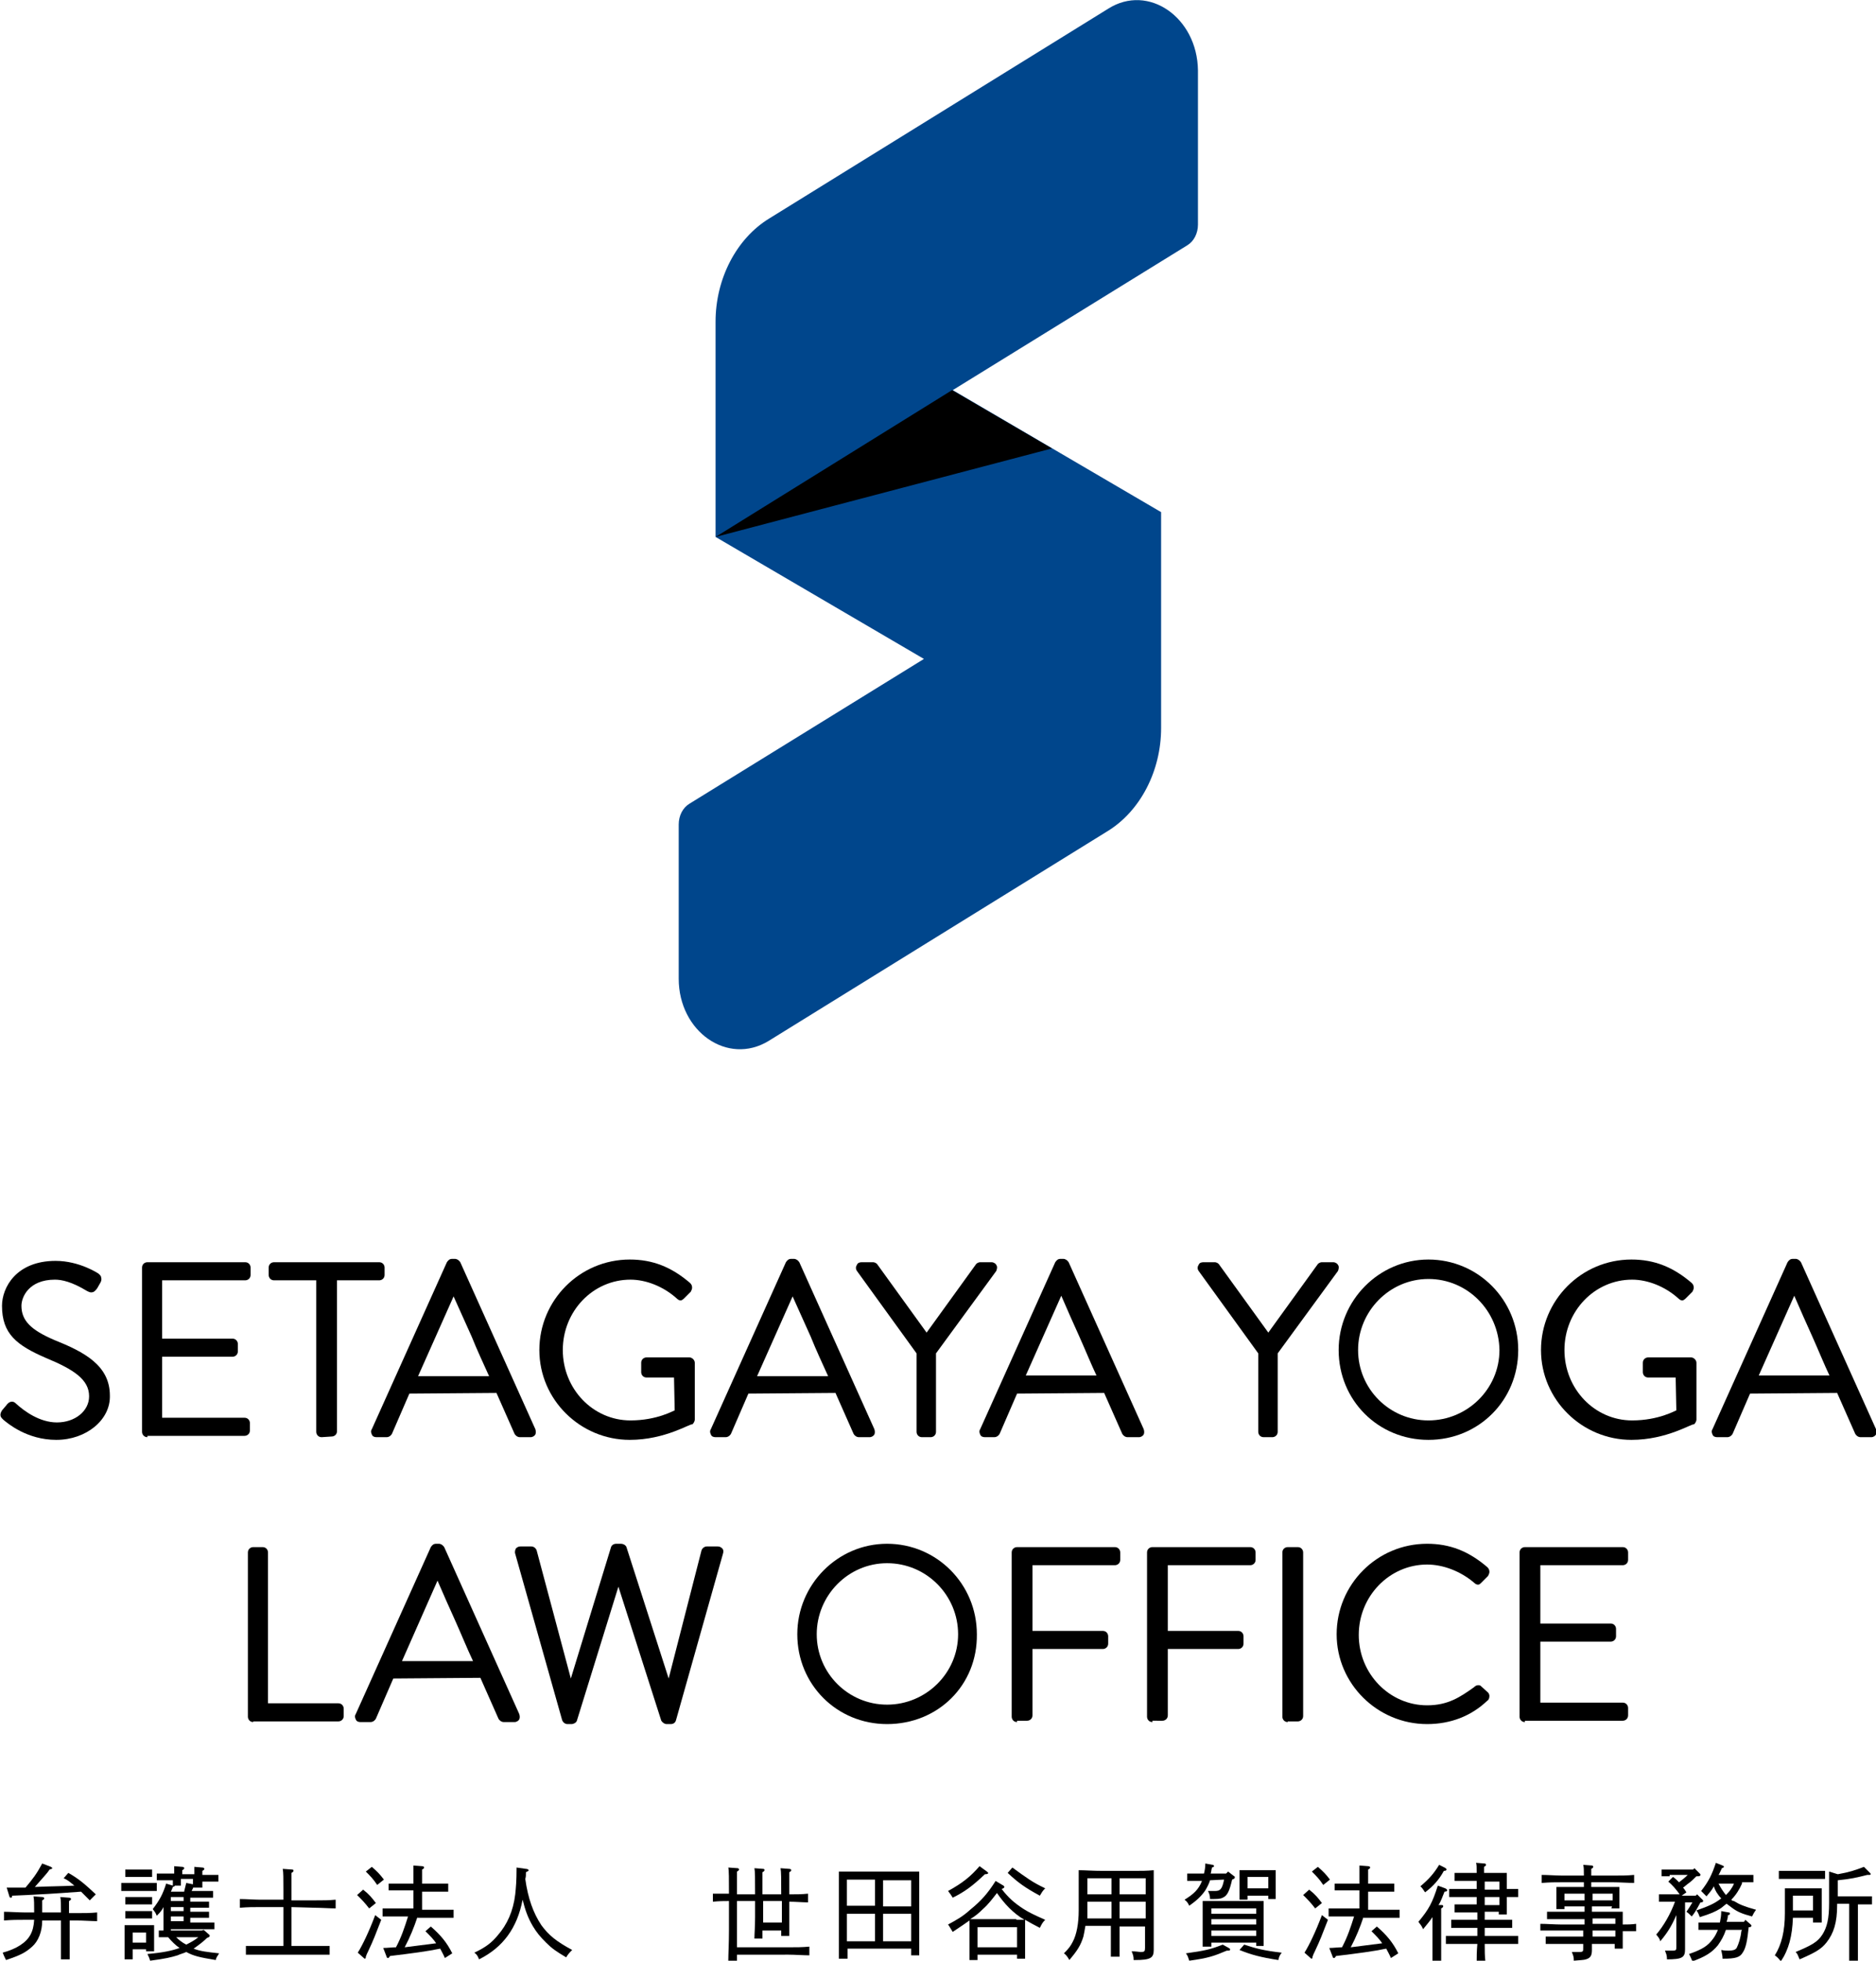 <?xml version="1.0" encoding="utf-8"?>
<!-- Generator: Adobe Illustrator 26.4.1, SVG Export Plug-In . SVG Version: 6.00 Build 0)  -->
<svg version="1.1" id="レイヤー_1" xmlns="http://www.w3.org/2000/svg" xmlns:xlink="http://www.w3.org/1999/xlink" x="0px"
	 y="0px" viewBox="0 0 280 292.5" style="enable-background:new 0 0 280 292.5;" xml:space="preserve">
<style type="text/css">
	.st0{fill:#00468C;}
</style>
<g>
	<g>
		<g>
			<g>
				<g>
					<path d="M10.4,286.5v3.1c0,1.4,0,2,0,2.7H9.1c0-0.6,0-1.5,0-2.7v-3.1H6.3c0,1.7-0.6,3.1-1.5,3.9c-1,0.9-1.8,1.3-3.9,2
						c-0.2-0.4-0.3-0.6-0.5-1.1c1.1-0.3,2-0.7,2.6-1.1c1.4-0.9,2-2,2.1-3.8H3.7c-1.2,0-1.8,0-3.1,0.1v-1.3c0.8,0,2.2,0.1,3.1,0.1
						h1.4c0-1.2,0-1.9-0.1-2.4l1.3,0.1c0.2,0,0.3,0.1,0.3,0.2s-0.1,0.2-0.3,0.3c0,0.2,0,0.7,0,1.8h2.8c0-1.2,0-1.9-0.1-2.3l1.3,0.1
						c0.2,0,0.3,0.1,0.3,0.2s-0.1,0.2-0.3,0.3v1.8h1.1c1.3,0,2,0,3.1-0.1v1.3c-0.8,0-2.1-0.1-3.1-0.1H10.4z M7.6,278.5
						c0.1,0.1,0.2,0.1,0.2,0.2s-0.1,0.1-0.4,0.2c-0.3,0.5-0.9,1.1-2.2,2.6c2-0.1,4-0.1,5.9-0.2c-0.5-0.4-0.9-0.8-1.6-1.1l0.7-0.8
						c1.6,0.9,2.6,1.8,4.1,3.2l-0.9,0.9c-0.5-0.5-0.9-0.9-1.3-1.3c-4.1,0.3-5.6,0.4-10.3,0.6l0,0.2c-0.1,0.1-0.1,0.1-0.2,0.1
						s-0.2-0.1-0.2-0.2L1,281.6h2.8c1.1-1.3,1.7-2.1,2.5-3.6L7.6,278.5z"/>
					<path d="M23.4,282.1c-0.3,0-0.8,0-1.2,0h-2.9c-0.5,0-0.8,0-1.2,0v-1.2c0.3,0,0.9,0,1.2,0h2.9c0.5,0,0.7,0,1.2,0V282.1z
						 M21.8,290.8h-2v1.5h-1.2c0-0.4,0-0.9,0-1.7v-2c0-0.7,0-1,0-1.4c0.4,0,0.7,0,1.1,0h2.2c0.5,0,0.7,0,1.1,0c0,0.3,0,0.9,0,1.4
						v0.9c0,0.8,0,1.2,0,1.6h-1.2V290.8z M22.7,280h-0.9h-2.2h-0.9v-1.1h0.9h2.2h0.9V280z M22.7,284.1c-0.2,0-0.6,0-0.9,0h-2.2
						c-0.4,0-0.6,0-0.9,0V283c0.2,0,0.6,0,0.9,0h2.2c0.4,0,0.6,0,0.9,0V284.1z M22.7,286.2c-0.2,0-0.6,0-0.9,0h-2.2
						c-0.4,0-0.6,0-0.9,0v-1.1c0.2,0,0.6,0,0.9,0h2.2c0.4,0,0.6,0,0.9,0V286.2z M21.8,289.8v-1.5h-2v1.5H21.8z M30.4,287.9l0.8,0.7
						c0.1,0.1,0.1,0.1,0.1,0.2s-0.1,0.2-0.4,0.3c-0.6,0.6-1.3,1.1-2,1.6c1,0.4,2,0.5,3.8,0.7c-0.2,0.4-0.4,0.5-0.5,1
						c-2.4-0.4-3.3-0.6-4.4-1.2c-0.4,0.2-0.9,0.3-1.3,0.5c-1,0.3-1.8,0.5-4.1,0.8c-0.1-0.4-0.2-0.6-0.4-1c2.3-0.2,3.7-0.5,4.8-0.9
						c-0.6-0.4-1.2-1-1.7-1.6c-0.5,0-0.8,0-1.4,0v-1c0.4,0,1.3,0,1.8,0h4.6L30.4,287.9z M28.9,281.1L28.9,281.1
						c0.2,0,0.3,0.1,0.3,0.2s-0.1,0.1-0.3,0.2c-0.1,0.2-0.2,0.4-0.3,0.6h1.7c0.6,0,0.9,0,1.5,0v1c-0.4,0-1.1,0-1.5,0h-1.9v0.6h1.3
						c0.6,0,0.9,0,1.5,0v0.9c-0.4,0-1.1,0-1.5,0h-1.3v0.6h1.3c0.6,0,0.9,0,1.5,0v0.9c-0.4,0-1.1,0-1.5,0h-1.3v0.7h2.1
						c0.6,0,0.9,0,1.5,0v1c-0.4,0-1.1,0-1.5,0h-5v0.4h-1.1c0-0.5,0-1.3,0-2.3v-1.4c-0.2,0.4-0.4,0.7-1,1.3c-0.2-0.5-0.3-0.6-0.6-1
						c1-1.3,1.5-2.2,2-3.8l1,0.3c0-0.3,0-0.5,0-0.8h-0.5c-0.8,0-1.1,0-1.9,0v-1c0.5,0,1.3,0,1.9,0H26c0-0.4,0-0.8,0-1.1l1.2,0.1
						c0.2,0,0.3,0.1,0.3,0.2s-0.1,0.2-0.3,0.3v0.6H29c0-0.4,0-0.8,0-1.1l1.2,0.1c0.2,0,0.3,0.1,0.3,0.2s-0.1,0.2-0.3,0.3v0.6h0.6
						c0.8,0,1.2,0,1.8,0v1c-0.5,0-1.3,0-1.8,0h-0.6c0,0.3,0,0.6,0,0.9h-1.3V281.1z M27.4,283.7V283h-1.9v0.6h1.9V283.7z M27.4,285.1
						v-0.6h-1.9v0.6H27.4z M27.4,286.6v-0.7h-1.9v0.7H27.4z M27.5,282.1c0.1-0.4,0.2-0.8,0.3-1.2l1,0.2c0-0.3,0-0.6,0-0.8H27
						c0,0.3,0,0.7,0,1h-0.9c0,0.1-0.1,0.1-0.3,0.2c-0.1,0.3-0.2,0.5-0.3,0.7h2V282.1z M26.3,289c0.4,0.4,0.9,0.8,1.5,1.1
						c0.8-0.4,1.3-0.7,1.8-1.1H26.3z"/>
					<path d="M43.5,284.5v5.8h3.2c1,0,1.4,0,2.5,0v1.3c-0.7,0-1.7,0-2.5,0h-7.5c-1,0-1.6,0-2.5,0v-1.3c0.6,0,1.7,0,2.5,0h3.1v-5.8
						h-3.4c-1.2,0-1.8,0-3.1,0.1v-1.3c0.9,0,2.2,0.1,3.1,0.1h3.4V282c0-1.8,0-2.7-0.1-3.2l1.4,0.1c0.2,0,0.2,0.1,0.2,0.2
						s-0.1,0.2-0.3,0.3c0,0.3,0,1,0,2.7v1.4H47c1.2,0,2,0,3.1-0.1v1.3c-0.8,0-2.2-0.1-3.1-0.1L43.5,284.5L43.5,284.5z"/>
					<path d="M54.2,281.9c0.9,0.7,1.3,1.2,1.9,2l-1,0.8c-0.7-0.9-1.1-1.3-1.8-2L54.2,281.9z M56.9,286.4c-0.9,2.3-1.1,2.9-2,4.8
						c-0.1,0.2-0.2,0.4-0.3,0.7v0.1c0,0.1-0.1,0.2-0.1,0.2c-0.1,0-0.1,0-0.2-0.1l-0.9-0.8c0.7-1.1,1.7-3.2,2.6-5.6L56.9,286.4z
						 M55.5,278.5c0.8,0.7,1.2,1.1,1.8,1.9l-1,0.8c-0.6-0.9-1-1.3-1.7-2L55.5,278.5z M62.3,286c-0.5,1.5-1.1,3-1.9,4.5
						c1.6-0.2,3.1-0.4,4.7-0.6c-0.4-0.6-0.9-1.1-1.6-1.8l0.8-0.7c1.5,1.3,2.4,2.4,3.2,4l-1.1,0.7c-0.2-0.5-0.5-1-0.7-1.4
						c-1.9,0.4-4.2,0.7-7.5,1.1c-0.1,0.2-0.2,0.3-0.3,0.3s-0.2-0.1-0.2-0.2l-0.5-1.3c0.6,0,1.3-0.1,1.9-0.1c0.8-1.5,1.3-3,1.8-4.6
						h-1.3c-1,0-1.6,0-2.5,0v-1.2c0.7,0,1.7,0,2.5,0h2.1V282h-1.9c-0.7,0-1.1,0-1.8,0v-1c0.4,0,1.3,0,1.8,0h1.9c0-2.1,0-2.1,0-2.7
						l1.3,0.1c0.2,0,0.3,0.1,0.3,0.2s-0.1,0.2-0.3,0.3v2.1h2.1c0.8,0,1.2,0,1.8,0v1.2c-0.5,0-1.3,0-1.8,0H63v2.7h2.2
						c1,0,1.4,0,2.5,0v1.2c-0.7,0-1.8,0-2.5,0h-2.9V286z"/>
					<path d="M78.5,278.8c0.2,0,0.4,0.1,0.4,0.2s0,0.1-0.4,0.3c0,0.4,0,0.7-0.1,1c0.4,2.9,1.2,5.1,2.4,6.9c1.1,1.5,2.2,2.4,4.6,3.7
						c-0.4,0.4-0.6,0.6-0.9,1.1c-1.5-0.9-2.1-1.3-3-2.2c-0.9-0.9-1.4-1.5-2-2.5c-0.7-1.2-1.1-2.3-1.5-3.9c-0.8,4.2-2.9,7.1-6.5,8.9
						c-0.2-0.5-0.3-0.7-0.7-1c1.7-0.8,2.6-1.5,3.5-2.6c1.4-1.6,2.3-3.6,2.6-6.1c0.1-1,0.2-1.9,0.2-4L78.5,278.8z"/>
					<path d="M117.8,285.6c0,1.6,0,2.4,0,3.2h-1.2V288h-2.8v1.2h-1.2c0-0.7,0.1-1.8,0.1-3.2v-2.4H110v6.9h7.7c1.2,0,2,0,3.1-0.1v1.3
						c-0.8,0-2.2-0.1-3.1-0.1H110v0.9h-1.3c0-1,0.1-2.5,0.1-4.5v-4.4c-0.8,0-1.4,0-2.4,0.1v-1.2c0.7,0,1.6,0,2.4,0
						c0-2.2,0-3.5-0.1-3.9l1.4,0.1c0.1,0,0.2,0.1,0.2,0.2s-0.1,0.2-0.3,0.3c0,0.5,0,1.2,0,3.4h2.7c0-2.4,0-3.4-0.1-3.9l1.3,0.1
						c0.2,0,0.2,0.1,0.2,0.2s-0.1,0.2-0.3,0.3c0,0.3,0,1.2,0,3.3h2.8c0-2.3,0-3.4-0.1-3.9l1.3,0.1c0.2,0,0.3,0.1,0.3,0.2
						s-0.1,0.2-0.3,0.3c0,0.3,0,1.2,0,3.3c1.1,0,1.8,0,2.8-0.1v1.3c-0.7,0-1.9-0.1-2.8-0.1C117.8,283.7,117.8,285.6,117.8,285.6z
						 M116.7,283.6h-2.8v3.2h2.8V283.6z"/>
					<path d="M136,290.7h-9.5v1.5h-1.3c0-0.6,0-1.6,0-2.9v-7.6c0-1.1,0-1.9,0-2.5c0.4,0,0.8,0,1.3,0h9.4c0.6,0,0.9,0,1.3,0
						c0,0.5,0,1.5,0,2.5v7.3c0,1.4,0,2,0,2.7H136V290.7z M126.4,284.3h4.2v-3.9h-4.2C126.4,280.4,126.4,284.3,126.4,284.3z
						 M130.6,289.6v-4.1h-4.2v4.1H130.6z M131.8,280.5v3.9h4.2v-3.9H131.8z M136,285.5h-4.2v4.1h4.2V285.5z"/>
					<path d="M149.6,281.2c0.2,0.1,0.3,0.2,0.3,0.3c0,0.1-0.1,0.2-0.4,0.3c1,1.3,1.9,2.1,3.3,3c0.8,0.5,1.4,0.8,3.2,1.6
						c-0.4,0.4-0.5,0.6-0.8,1.2c-0.8-0.4-1.5-0.8-2.2-1.2c0,0.4,0,0.5,0,2.4v0.7c0,1.4,0,2,0,2.7h-1.2v-0.6h-5.9v0.8h-1.2
						c0-0.6,0-1.5,0-2.7v-0.9c0-1.2,0-1.7,0-2.3c-0.7,0.5-1.3,0.9-2.5,1.7c-0.4-0.6-0.4-0.7-0.7-1.1c1.3-0.7,2.2-1.2,3.3-2.2
						c1.6-1.3,2.6-2.4,3.8-4.3L149.6,281.2z M147.3,279.2c0.1,0.1,0.2,0.2,0.2,0.2c0,0.1-0.1,0.2-0.5,0.2c-1.9,1.8-3,2.6-4.8,3.5
						c-0.3-0.5-0.4-0.6-0.7-1c2.2-1.2,3.4-2.2,4.7-3.7L147.3,279.2z M151.7,286.4c0.4,0,0.8,0,1.2,0c-1.7-1-3-2.4-4.1-4
						c-0.7,0.9-1.3,1.7-2.1,2.4c-0.6,0.6-1.2,1.1-1.9,1.5c0.4,0,0.8,0,1.1,0h5.8V286.4z M151.8,290.5v-3h-5.9v3H151.8z M151.1,278.6
						c2.2,1.6,3,2.2,4.9,3.1c-0.4,0.4-0.5,0.6-0.8,1.1c-2.2-1.2-3.2-1.9-4.8-3.4L151.1,278.6z"/>
					<path d="M167.1,287.3v1.4c0,1.6,0,2.4,0,3.2h-1.3c0-0.7,0-1.7,0-3.2v-1.4H162c-0.1,0.6-0.2,1.2-0.3,1.6
						c-0.4,1.3-0.9,2.1-2.1,3.5c-0.2-0.4-0.5-0.8-0.8-1c0.7-0.7,1-1.1,1.3-1.7c0.6-1.1,0.9-2.8,0.9-4.7v-3.5c0-1.5,0-2.3,0-2.5
						c1,0,2,0.1,3.7,0.1h4.4c1.3,0,2,0,3.1-0.1c0,0.5,0,1.2,0,3v6.7c0,0.4,0,1.2,0,2v0.2c0,1.2-0.5,1.5-2.8,1.5h-0.2
						c0-0.6-0.1-0.8-0.3-1.3c0.7,0,1.1,0.1,1.4,0.1c0.5,0,0.6-0.1,0.6-0.6v-3.2h-3.8V287.3z M165.9,286.2v-2.5h-3.6v1.3
						c0,0.4,0,0.8,0,1.2H165.9z M165.9,282.6v-2.4h-3.6v2.4H165.9z M167.1,282.6h3.9v-2.4h-3.9V282.6z M167.1,286.2h3.9v-2.5h-3.9
						V286.2z"/>
					<path d="M180.6,280.5c-0.1,0.4-0.4,1-0.7,1.5c-0.6,0.9-1.4,1.6-2.4,2.3c-0.2-0.4-0.3-0.6-0.7-0.9c1.3-0.8,2.1-1.5,2.6-2.8h-1
						c-0.5,0-0.8,0-1.2,0v-1.1c0.3,0,0.9,0,1.2,0h1.3c0.1-0.4,0.2-0.9,0.2-1.5l1.1,0.2c0.1,0,0.2,0.1,0.2,0.2s-0.1,0.1-0.3,0.2
						c-0.1,0.3-0.1,0.6-0.2,0.9h2.3l0.3-0.3l0.9,0.7c0.1,0,0.1,0.1,0.1,0.2s-0.1,0.2-0.4,0.3c-0.4,1.7-0.7,2.4-1.4,2.7
						c-0.4,0.2-0.8,0.2-1.9,0.2c0-0.5-0.1-0.8-0.3-1.2c0.5,0,0.8,0,1,0c0.8,0,1.1-0.2,1.4-1.7L180.6,280.5L180.6,280.5z
						 M183.4,290.6c0.1,0.1,0.2,0.1,0.2,0.2c0,0.2-0.1,0.2-0.5,0.2c-1.9,0.8-2.7,1.1-5.6,1.5c-0.2-0.6-0.2-0.7-0.5-1.1
						c2.9-0.4,3.7-0.6,5.5-1.3L183.4,290.6z M187.5,290.3v-0.5h-6.7v0.6h-1.3c0-0.6,0-1.5,0-2.7v-1.6c0-1.2,0-1.8,0-2.5
						c0.4,0,0.8,0,1.3,0h6.5c0.6,0,0.9,0,1.3,0c0,0.5,0,2,0,2.5v1.5c0,1.4,0,2,0,2.7H187.5z M180.8,284.7v0.8h6.7v-0.8H180.8z
						 M187.5,287.1v-0.8h-6.7v0.8H187.5z M187.5,288.8V288h-6.7v0.8H187.5z M189.3,283.2v-0.4h-3.1v0.6H185c0-0.4,0-0.9,0-1.6v-1.4
						c0-0.7,0-1,0-1.4c0.3,0,0.7,0,1.1,0h3.2c0.5,0,0.7,0,1.1,0c0,0.3,0,0.9,0,1.4v1.3c0,0.8,0,1.2,0,1.6h-1.1V283.2z M185.7,290.1
						c1.8,0.6,3,0.9,5.6,1.2c-0.3,0.4-0.4,0.6-0.5,1.1c-2.6-0.4-4.1-0.8-5.8-1.5L185.7,290.1z M186.2,281.7h3.1V280h-3.1V281.7z"/>
					<path d="M195.4,281.9c0.9,0.7,1.3,1.2,1.9,2l-1,0.8c-0.7-0.9-1.1-1.3-1.8-2L195.4,281.9z M198.2,286.4c-0.9,2.3-1.1,2.9-2,4.8
						c-0.1,0.2-0.2,0.4-0.3,0.7v0.1c0,0.1-0.1,0.2-0.1,0.2c-0.1,0-0.1,0-0.2-0.1l-0.9-0.8c0.7-1.1,1.7-3.2,2.6-5.6L198.2,286.4z
						 M196.7,278.5c0.8,0.7,1.2,1.1,1.8,1.9l-1,0.8c-0.6-0.9-1-1.3-1.7-2L196.7,278.5z M203.5,286c-0.5,1.5-1.1,3-1.9,4.5
						c1.6-0.2,3.1-0.4,4.7-0.6c-0.4-0.6-0.9-1.1-1.6-1.8l0.8-0.7c1.5,1.3,2.4,2.4,3.2,4l-1.1,0.7c-0.2-0.5-0.5-1-0.7-1.4
						c-1.9,0.4-4.2,0.7-7.5,1.1c-0.1,0.2-0.2,0.3-0.3,0.3s-0.2-0.1-0.2-0.2l-0.5-1.3c0.6,0,1.3-0.1,1.9-0.1c0.8-1.5,1.3-3,1.8-4.6
						h-1.3c-1,0-1.6,0-2.5,0v-1.2c0.7,0,1.7,0,2.5,0h2.1V282H201c-0.7,0-1.1,0-1.8,0v-1c0.4,0,1.3,0,1.8,0h1.9c0-2.1,0-2.1,0-2.7
						l1.3,0.1c0.2,0,0.3,0.1,0.3,0.2s-0.1,0.2-0.3,0.3v2.1h2.1c0.8,0,1.2,0,1.8,0v1.2c-0.5,0-1.3,0-1.8,0h-2.1v2.7h2.2
						c1,0,1.4,0,2.5,0v1.2c-0.7,0-1.8,0-2.5,0h-2.9V286z"/>
					<path d="M215.2,284.2c0.2,0,0.2,0.1,0.2,0.2s-0.1,0.2-0.3,0.3v4.7c0,1.6,0,2.4,0,3.2h-1.3c0-0.7,0-1.7,0-3.2V286
						c-0.4,0.6-0.9,1.2-1.4,1.8c-0.2-0.5-0.4-0.7-0.7-1.1c1.6-1.9,2.1-2.9,2.9-5.4l1.1,0.4c0.2,0.1,0.3,0.2,0.3,0.3
						c0,0.1-0.1,0.2-0.4,0.2c-0.3,0.7-0.5,1.4-0.9,2H215.2z M215.6,278.6c0.2,0.1,0.3,0.2,0.3,0.3c0,0.1-0.1,0.2-0.4,0.2
						c-0.7,1.3-1.6,2.3-2.8,3.2c-0.4-0.6-0.4-0.6-0.7-0.9c1.3-1.1,2-1.9,2.8-3.2L215.6,278.6z M221.6,285.3v1.1h1.9
						c0.9,0,1.4,0,2.2,0v1.2c-0.6,0-1.6,0-2.2,0h-1.9v1.2h2.8c0.9,0,1.4,0,2.2,0v1.2c-0.6,0-1.6,0-2.2,0h-2.8c0,1.1,0,1.8,0.1,2.6
						h-1.3c0-0.6,0-1.5,0.1-2.6H218c-0.8,0-1.2,0-2.2,0v-1.2c0.6,0,1.5,0,2.2,0h2.5v-1.2h-1.7c-0.9,0-1.2,0-2.2,0v-1.2
						c0.6,0,1.5,0,2.2,0h1.7v-1.1H219c-0.7,0-1.1,0-1.9,0v-1.2c0.5,0,1.3,0,1.9,0h1.4V283h-2.2c-0.7,0-1.1,0-1.9,0v-1.2
						c0.5,0,1.3,0,1.9,0h2.2v-1.2H219c-0.7,0-1.1,0-1.9,0v-1.2c0.5,0,1.3,0,1.9,0h1.4c0-0.8,0-1.3-0.1-1.5l1.3,0.1
						c0.1,0,0.2,0.1,0.2,0.2s-0.1,0.2-0.3,0.3c0,0.3,0,0.4,0,0.9h1.6c0.8,0,1.4,0,1.8,0c0,0.3,0,0.8,0,1.4v1c0.7,0,1.1,0,1.7,0v1.2
						c-0.4,0-1.2,0-1.7,0v1.1c0,0.5,0,0.9,0,1.5h-1.2v-0.4h-2.1V285.3z M221.6,281.9h2.2v-1.2h-2.2V281.9z M221.6,284.2h2.2V283
						h-2.2V284.2z"/>
					<path d="M240.6,284.4h-3v0.8h2.8c0.9,0,1.4,0,1.8,0c0,0.8,0,0.9,0,1.4v0.5c0.7,0,1.3,0,2-0.1v1.1c-0.5,0-1.3,0-2,0v1.1
						c0,0.5,0,0.9,0,1.5H241V290h-3.4c0,0.4,0,0.7,0,0.9c0,0.8-0.2,1.2-0.9,1.4c-0.3,0.1-0.7,0.1-1.8,0.2c0-0.6-0.1-0.8-0.3-1.3
						c0.5,0,0.7,0,1.1,0c0.6,0,0.6-0.1,0.6-0.6V290h-3.7c-0.7,0-1.1,0-1.9,0v-1.1c0.5,0,1.3,0,1.9,0h3.7V288H233c-1.2,0-1.8,0-3.1,0
						v-1c0.9,0,2.2,0.1,3.1,0.1h3.5v-0.8h-3.7c-0.7,0-1.1,0-1.9,0v-1.1c0.5,0,1.3,0,1.9,0h3.7v-0.8h-3v0.4h-1.2c0-0.4,0-0.7,0-1.6
						v-0.5c0-0.6,0-0.8,0-1.2c0.4,0,0.7,0,1.1,0h3v-0.7h-3.2c-1.2,0-1.8,0-3.1,0.1v-1.2c0.9,0,2.2,0.1,3.1,0.1h3.2
						c0-0.8,0-1.3-0.1-1.6l1.3,0.1c0.1,0,0.2,0.1,0.2,0.2s-0.1,0.2-0.3,0.3c0,0.3,0,0.4,0,1h3.3c1.2,0,2,0,3.1-0.1v1.2
						c-0.8,0-2.2-0.1-3.1-0.1h-3.3v0.7h3.1c0.5,0,0.7,0,1.1,0c0,0.3,0,0.9,0,1.3v0.3c0,0.9,0,1.3,0,1.6h-1.2L240.6,284.4
						L240.6,284.4z M233.5,283.5h3v-1h-3V283.5z M237.7,282.5v1h3v-1H237.7z M237.7,286.2v0.8h3.4v-0.8H237.7z M237.7,288v0.9h3.4
						V288H237.7z"/>
					<path d="M249.2,279.9c-0.5,0-0.8,0-1.2,0v-1c0.2,0,0.9,0,1.2,0h3.5l0.2-0.2l0.8,0.8c0.1,0.1,0.1,0.1,0.1,0.2s-0.1,0.2-0.3,0.2
						h-0.3c-0.4,0.4-0.7,0.7-1.1,1c-0.3,0.2-0.6,0.5-0.9,0.7c0.2,0.2,0.3,0.4,0.5,0.7l-0.7,0.5h2.1l0.2-0.2l0.8,0.8
						c0.1,0.1,0.1,0.1,0.1,0.2s-0.1,0.2-0.3,0.2h-0.1c-0.7,1.3-0.9,1.6-1.3,2.1c-0.4-0.4-0.5-0.5-0.8-0.7c0.3-0.4,0.6-0.9,0.9-1.4
						h-1.1v3.9c0,0.8,0,1.5,0,2.2c0,0.4,0,0.8,0,0.9c0,1.2-0.4,1.5-2.7,1.5c0-0.6-0.1-0.8-0.3-1.3c0.5,0,0.8,0,1.1,0
						c0.6,0,0.6-0.1,0.6-0.6v-4.7c-0.7,1.6-1.3,2.6-2.4,3.9c-0.1-0.4-0.2-0.5-0.6-1c1.1-1.3,2.1-3,2.8-4.9h-1.2c-0.5,0-0.8,0-1.2,0
						v-1.1c0.3,0,0.9,0,1.2,0h1.9c-0.5-0.7-1.1-1.4-1.7-1.9l0.7-0.7c0.3,0.2,0.6,0.5,0.9,0.8c0.4-0.3,0.9-0.7,1.3-1.1h-2.7V279.9z
						 M260,287.9h-2.4c-0.3,0.9-0.7,1.6-1.2,2.3c-0.9,1.1-1.9,1.7-3.8,2.4c-0.2-0.5-0.3-0.7-0.5-1.1c2-0.7,2.8-1.2,3.6-2.3
						c0.3-0.4,0.5-0.8,0.7-1.3H255c-0.6,0-0.9,0-1.5,0v-1.1c0.4,0,1.1,0,1.5,0h1.7c0.1-0.5,0.2-1,0.2-1.7l1.1,0.2
						c0.2,0,0.2,0.1,0.2,0.2s-0.1,0.2-0.3,0.2c0,0.4-0.1,0.7-0.2,1h2.6l0.2-0.3l0.8,0.7c0.1,0.1,0.1,0.1,0.1,0.2s-0.1,0.2-0.3,0.2
						H261c-0.2,1.9-0.4,3.1-0.9,3.8c-0.4,0.7-1.1,0.9-2.9,0.9h-0.1c0-0.5-0.1-0.7-0.2-1.3c0.5,0.1,0.8,0.1,1.1,0.1
						c0.6,0,1-0.1,1.2-0.4c0.3-0.6,0.6-1.5,0.7-2.5L260,287.9z M260,281c-0.4,0.9-0.9,1.7-1.6,2.4c0.1,0.1,0.2,0.2,0.4,0.2
						c0.8,0.5,1.5,0.8,3.3,1.3c-0.3,0.4-0.4,0.6-0.6,1c-1.5-0.4-2.2-0.7-3-1.3c-0.3-0.2-0.5-0.4-0.8-0.6c-0.3,0.2-0.6,0.5-0.9,0.7
						c-0.8,0.5-1.5,0.8-3.1,1.3c-0.2-0.5-0.2-0.6-0.5-1c1.7-0.6,2.7-1,3.7-1.8c-0.3-0.3-0.5-0.6-0.7-0.9c-0.1-0.2-0.3-0.5-0.4-0.9
						c-0.3,0.6-0.7,1-1.1,1.5c-0.5-0.5-0.5-0.5-0.8-0.8c1.1-1.4,1.6-2.4,2.2-4.2l1,0.4c0.2,0.1,0.2,0.1,0.2,0.2s-0.1,0.1-0.3,0.2
						c-0.2,0.4-0.3,0.7-0.5,1h4c0.5,0,0.7,0,1.2,0v1.1c-0.3,0-0.8,0-1.2,0H260V281z M256.5,281c0.3,0.6,0.7,1.2,1.1,1.7
						c0.2-0.2,0.5-0.5,0.7-0.8s0.4-0.6,0.5-0.9L256.5,281L256.5,281z"/>
					<path d="M270.6,286.1h-3c-0.1,2.7-0.6,4.7-1.8,6.5c-0.4-0.5-0.5-0.6-0.9-0.9c1-1.6,1.5-3.6,1.5-6.3v-2.3c0-0.7,0-1,0-1.4
						c0.5,0,1,0,1.7,0h2.1c0.7,0,1.1,0,1.7,0c0,0.3,0,0.9,0,1.4v2.2c0,0.7,0,1.1,0,1.5h-1.3L270.6,286.1L270.6,286.1z M272.4,280.3
						c-0.3,0-0.8,0-1.2,0h-4.5c-0.5,0-0.8,0-1.2,0v-1.2c0.3,0,0.9,0,1.2,0h4.5c0.5,0,0.7,0,1.2,0V280.3z M270.6,285v-2.2h-3v2.2
						H270.6z M274.3,279.6c1.7-0.3,2.6-0.6,3.9-1.1l0.9,0.9c0.1,0.1,0.1,0.1,0.1,0.2s-0.1,0.1-0.2,0.1s-0.1,0-0.3,0
						c-1.6,0.4-2.4,0.6-4.4,0.8v2.4h3.6c0.6,0,0.9,0,1.5,0v1.2c-0.4,0-1.1,0-1.5,0h-0.6v5.3c0,1.6,0,2.4,0,3.2H276
						c0-0.7,0-1.7,0-3.2V284h-1.8v0.2c0,2.6-0.5,4.2-1.6,5.6c-0.8,1-1.7,1.5-4,2.5c-0.3-0.7-0.3-0.8-0.6-1.1c2.4-1,3.3-1.5,4-2.6
						s1-2.4,1-4.7c0-1.4,0-3.2,0-4.7L274.3,279.6z"/>
				</g>
				<g>
					<path d="M8.4,214.8c-4.4,0-7.3-2.5-7.9-3c-0.3-0.3-0.7-0.6-0.2-1.4l0.6-0.7c0.2-0.3,0.5-0.6,0.9-0.6c0.2,0,0.4,0.1,0.6,0.3
						c1.2,1.1,3.5,2.8,6.1,2.8c2.7,0,4.8-1.7,4.8-3.9c0-2.5-2.3-4-6.4-5.7c-4.4-1.9-6.6-3.6-6.6-7.8c0-2.7,2.1-6.7,8-6.7
						c3.6,0,6.4,1.9,6.4,1.9c0.1,0.1,0.4,0.3,0.4,0.6c0.1,0.3,0,0.6-0.2,0.9l-0.4,0.7c-0.3,0.4-0.5,0.6-0.9,0.6
						c-0.2,0-0.4-0.1-0.6-0.2c-2.3-1.4-3.8-1.7-4.8-1.7c-3.9,0-5,2.6-5,3.9c0,2.2,1.4,3.6,4.9,5.1c4.5,1.8,8.3,3.8,8.3,8.3
						C16.5,211.8,12.9,214.8,8.4,214.8z"/>
					<path d="M22,214.4c-0.5,0-0.8-0.4-0.8-0.8v-24.5c0-0.5,0.4-0.8,0.8-0.8h14.6c0.5,0,0.8,0.4,0.8,0.8v1.1c0,0.5-0.4,0.8-0.8,0.8
						H24.2v8.7h10.5c0.5,0,0.8,0.4,0.8,0.8v1.1c0,0.5-0.4,0.8-0.8,0.8H24.2v9.1h12.3c0.5,0,0.8,0.4,0.8,0.8v1.1
						c0,0.5-0.4,0.8-0.8,0.8H22V214.4z"/>
					<path d="M48,214.4c-0.5,0-0.8-0.4-0.8-0.8V191h-6.3c-0.5,0-0.8-0.4-0.8-0.8v-1.1c0-0.5,0.4-0.8,0.8-0.8h15.7
						c0.5,0,0.8,0.4,0.8,0.8v1.1c0,0.5-0.4,0.8-0.8,0.8h-6.3v22.5c0,0.5-0.4,0.8-0.8,0.8L48,214.4L48,214.4z"/>
					<path d="M77.6,214.4c-0.4,0-0.7-0.3-0.8-0.5l-2.7-6.1l-13,0.1l-2.6,6c-0.1,0.2-0.4,0.5-0.8,0.5h-1.5c-0.3,0-0.6-0.1-0.7-0.4
						c-0.1-0.2-0.2-0.5,0-0.8l11.2-24.9c0.2-0.3,0.4-0.5,0.8-0.5h0.4c0.3,0,0.6,0.2,0.8,0.5l11.2,24.9c0.1,0.3,0.1,0.6,0,0.8
						s-0.4,0.4-0.7,0.4H77.6z M73,205.3c-0.9-2-1.8-3.9-2.6-5.9c-0.9-2-1.8-4-2.7-6l0,0l-5.3,11.9H73z"/>
					<path d="M94,214.8c-7.4,0-13.5-6-13.5-13.4s6-13.5,13.5-13.5c3.4,0,6.2,1.1,9,3.5c0.2,0.2,0.3,0.4,0.3,0.7
						c0,0.2-0.1,0.4-0.2,0.6l-0.3,0.3c-0.2,0.2-0.5,0.5-0.7,0.7s-0.4,0.3-0.5,0.3c-0.2,0-0.4-0.1-0.6-0.3c-2-1.8-4.6-2.8-6.9-2.8
						c-5.6,0-10.1,4.7-10.1,10.5s4.5,10.5,10.1,10.5c4,0,6.5-1.5,6.6-1.5l-0.1-4.9h-4.1c-0.5,0-0.8-0.4-0.8-0.8v-1.4
						c0-0.5,0.4-0.8,0.8-0.8h6.4c0.4,0,0.8,0.4,0.8,0.8v8.5c0,0.2-0.2,0.6-0.4,0.7C103.1,212.3,99.3,214.8,94,214.8z"/>
					<path d="M128.2,214.4c-0.4,0-0.7-0.3-0.8-0.5l-2.7-6.1l-13,0.1l-2.6,6c-0.1,0.2-0.4,0.5-0.8,0.5h-1.5c-0.3,0-0.6-0.1-0.7-0.4
						c-0.1-0.2-0.2-0.5,0-0.8l11.2-24.9c0.2-0.3,0.4-0.5,0.8-0.5h0.4c0.3,0,0.6,0.2,0.8,0.5l11.2,24.9c0.1,0.3,0.1,0.6,0,0.8
						s-0.4,0.4-0.7,0.4H128.2z M123.6,205.3c-0.9-2-1.8-3.9-2.6-5.9c-0.9-2-1.8-4-2.7-6l0,0l-5.3,11.9H123.6z"/>
					<path d="M137.6,214.4c-0.5,0-0.8-0.4-0.8-0.8v-11.7l-8.9-12.3c-0.2-0.3-0.2-0.6,0-0.9c0.1-0.3,0.4-0.4,0.7-0.4h1.7
						c0.3,0,0.6,0.2,0.7,0.4l7.3,10.1l7.3-10.1c0.1-0.2,0.4-0.4,0.7-0.4h1.7c0.3,0,0.6,0.2,0.7,0.4c0.2,0.3,0.1,0.6,0,0.9l-9,12.3
						v11.7c0,0.5-0.4,0.8-0.8,0.8H137.6z"/>
					<path d="M168.3,214.4c-0.4,0-0.7-0.3-0.8-0.5l-2.7-6.1l-13,0.1l-2.6,6c-0.1,0.2-0.4,0.5-0.8,0.5H147c-0.3,0-0.6-0.1-0.7-0.4
						c-0.1-0.2-0.2-0.5,0-0.8l11.2-24.9c0.2-0.3,0.4-0.5,0.8-0.5h0.4c0.3,0,0.6,0.2,0.8,0.5l11.2,24.9c0.1,0.3,0.1,0.6,0,0.8
						s-0.4,0.4-0.7,0.4H168.3z M163.7,205.3c-0.9-1.9-1.7-3.9-2.6-5.9c-0.9-2-1.8-4-2.7-6.1l0,0l-5.3,11.9h10.6V205.3z"/>
					<path d="M188.6,214.4c-0.5,0-0.8-0.4-0.8-0.8v-11.7l-8.9-12.3c-0.2-0.3-0.2-0.6,0-0.9c0.1-0.3,0.4-0.4,0.7-0.4h1.7
						c0.3,0,0.6,0.2,0.7,0.4l7.3,10.1l7.3-10.1c0.1-0.2,0.4-0.4,0.7-0.4h1.7c0.3,0,0.6,0.2,0.7,0.4c0.2,0.3,0.1,0.6,0,0.9l-9,12.3
						v11.7c0,0.5-0.4,0.8-0.8,0.8H188.6z"/>
					<path d="M213.2,214.8c-7.5,0-13.4-5.9-13.4-13.4c0-7.4,6-13.5,13.4-13.5s13.4,6,13.4,13.5C226.6,208.9,220.7,214.8,213.2,214.8
						z M213.2,190.8c-5.8,0-10.5,4.8-10.5,10.6s4.7,10.5,10.5,10.5s10.6-4.7,10.6-10.5C223.7,195.5,219,190.8,213.2,190.8z"/>
					<path d="M243.5,214.8c-7.4,0-13.5-6-13.5-13.4s6-13.5,13.5-13.5c3.4,0,6.2,1.1,9,3.5c0.2,0.2,0.3,0.4,0.3,0.7
						c0,0.2-0.1,0.4-0.2,0.6l-0.3,0.3c-0.2,0.2-0.5,0.5-0.7,0.7s-0.4,0.3-0.5,0.3c-0.2,0-0.4-0.1-0.6-0.3c-2-1.8-4.6-2.8-6.9-2.8
						c-5.6,0-10.1,4.7-10.1,10.5s4.5,10.5,10.1,10.5c4,0,6.5-1.5,6.6-1.5l-0.1-4.9H246c-0.5,0-0.8-0.4-0.8-0.8v-1.4
						c0-0.5,0.4-0.8,0.8-0.8h6.4c0.4,0,0.8,0.4,0.8,0.8v8.5c0,0.2-0.2,0.6-0.4,0.7C252.6,212.3,248.8,214.8,243.5,214.8z"/>
					<path d="M277.7,214.4c-0.4,0-0.7-0.3-0.8-0.5l-2.7-6.1l-13,0.1l-2.6,6c-0.1,0.2-0.4,0.5-0.8,0.5h-1.5c-0.3,0-0.6-0.1-0.7-0.4
						c-0.1-0.2-0.2-0.5,0-0.8l11.2-24.9c0.2-0.3,0.4-0.5,0.8-0.5h0.4c0.3,0,0.6,0.2,0.8,0.5l11.2,24.9c0.1,0.3,0.1,0.6,0,0.8
						s-0.4,0.4-0.7,0.4H277.7z M273.1,205.3c-0.9-1.9-1.7-3.9-2.6-5.9s-1.8-4-2.7-6.1l0,0l-5.3,11.9h10.6V205.3z"/>
				</g>
				<g>
					<path d="M37.8,256.9c-0.5,0-0.8-0.4-0.8-0.8v-24.5c0-0.5,0.4-0.8,0.8-0.8h1.4c0.5,0,0.8,0.4,0.8,0.8v22.5h10.5
						c0.5,0,0.8,0.4,0.8,0.8v1.1c0,0.5-0.4,0.8-0.8,0.8H37.8V256.9z"/>
					<path d="M75.2,256.9c-0.4,0-0.7-0.3-0.8-0.5l-2.7-6.1l-13,0.1l-2.6,6c-0.1,0.2-0.4,0.5-0.8,0.5h-1.5c-0.3,0-0.6-0.1-0.7-0.4
						c-0.1-0.2-0.2-0.5,0-0.8l11.2-24.9c0.2-0.3,0.4-0.5,0.8-0.5h0.4c0.3,0,0.6,0.2,0.8,0.5l11.2,24.9c0.1,0.3,0.1,0.6,0,0.8
						s-0.4,0.4-0.7,0.4H75.2z M70.6,247.8c-0.9-1.9-1.7-3.9-2.6-5.9s-1.8-4-2.7-6.1l0,0l-5.3,12H70.6z"/>
					<path d="M99.5,257.2c-0.3,0-0.6-0.2-0.8-0.5l-6.4-20l-6.2,20c-0.1,0.3-0.5,0.5-0.8,0.5h-0.6c-0.4,0-0.7-0.3-0.8-0.6l-7-24.8
						c-0.1-0.3,0-0.6,0.1-0.8c0.2-0.2,0.4-0.3,0.7-0.3h1.6c0.4,0,0.7,0.3,0.8,0.6l5.1,19.1l6-19.6c0.1-0.3,0.4-0.5,0.8-0.5h0.7
						c0.3,0,0.7,0.2,0.8,0.5l6.3,19.6l4.9-19.1c0.1-0.3,0.4-0.6,0.8-0.6h1.6c0.3,0,0.5,0.1,0.7,0.3s0.2,0.5,0.1,0.8l-7,24.8
						c-0.1,0.4-0.4,0.6-0.8,0.6H99.5z"/>
					<path d="M132.4,257.2c-7.5,0-13.4-5.9-13.4-13.4c0-7.4,6-13.5,13.4-13.5c7.4,0,13.4,6,13.4,13.5
						C145.9,251.4,140,257.2,132.4,257.2z M132.4,233.2c-5.8,0-10.5,4.8-10.5,10.6s4.7,10.5,10.5,10.5s10.6-4.7,10.6-10.5
						S138.3,233.2,132.4,233.2z"/>
					<path d="M151.8,256.9c-0.5,0-0.8-0.4-0.8-0.8v-24.5c0-0.5,0.4-0.8,0.8-0.8h14.6c0.5,0,0.8,0.4,0.8,0.8v1.1
						c0,0.5-0.4,0.8-0.8,0.8h-12.3v9.8h10.5c0.5,0,0.8,0.4,0.8,0.8v1.1c0,0.5-0.4,0.8-0.8,0.8h-10.5v9.9c0,0.5-0.4,0.8-0.8,0.8h-1.5
						V256.9z"/>
					<path d="M172,256.9c-0.5,0-0.8-0.4-0.8-0.8v-24.5c0-0.5,0.4-0.8,0.8-0.8h14.6c0.5,0,0.8,0.4,0.8,0.8v1.1c0,0.5-0.4,0.8-0.8,0.8
						h-12.3v9.8h10.5c0.5,0,0.8,0.4,0.8,0.8v1.1c0,0.5-0.4,0.8-0.8,0.8h-10.5v9.9c0,0.5-0.4,0.8-0.8,0.8H172V256.9z"/>
					<path d="M192.2,256.9c-0.5,0-0.8-0.4-0.8-0.8v-24.5c0-0.5,0.4-0.8,0.8-0.8h1.5c0.5,0,0.8,0.4,0.8,0.8V256
						c0,0.5-0.4,0.8-0.8,0.8h-1.5V256.9z"/>
					<path d="M213,257.2c-7.4,0-13.5-6-13.5-13.4s6-13.5,13.5-13.5c3.4,0,6.2,1.1,9,3.5c0.2,0.2,0.3,0.4,0.3,0.7
						c0,0.2-0.1,0.4-0.2,0.6l-1,1c-0.2,0.2-0.3,0.3-0.5,0.3s-0.4-0.1-0.6-0.3c-2-1.7-4.6-2.7-7-2.7c-5.6,0-10.2,4.7-10.2,10.5
						s4.6,10.5,10.2,10.5c3.1,0,4.9-1.2,7-2.7c0.2-0.2,0.4-0.3,0.6-0.3c0.2,0,0.3,0,0.4,0.1l1.1,1c0.1,0.1,0.2,0.3,0.2,0.5
						c0,0.3-0.1,0.6-0.3,0.7C219.6,256,216.5,257.2,213,257.2z"/>
					<path d="M227.6,256.9c-0.5,0-0.8-0.4-0.8-0.8v-24.5c0-0.5,0.4-0.8,0.8-0.8h14.6c0.5,0,0.8,0.4,0.8,0.8v1.1
						c0,0.5-0.4,0.8-0.8,0.8h-12.3v8.7h10.5c0.5,0,0.8,0.4,0.8,0.8v1.1c0,0.5-0.4,0.8-0.8,0.8h-10.5v9.1h12.3c0.5,0,0.8,0.4,0.8,0.8
						v1.1c0,0.5-0.4,0.8-0.8,0.8h-14.6V256.9z"/>
				</g>
			</g>
		</g>
	</g>
	<g>
		<g>
			<g>
				<path class="st0" d="M165.4,1.3l-50.6,31.3c-4.9,3-8,9-8,15.4v18v14.1l31.1,18.2l-35,21.6c-1,0.6-1.6,1.8-1.6,3.1v23
					c0,7.9,7.3,13,13.4,9.3l50.6-31.3c4.9-3,8-9,8-15.4v-18V76.4l-31.1-18.2l35-21.6c1-0.6,1.6-1.8,1.6-3.1v-23
					C178.7,2.6,171.4-2.5,165.4,1.3z"/>
				<polygon points="157,66.9 142.1,58.2 106.8,80.1 				"/>
			</g>
		</g>
	</g>
</g>
</svg>
